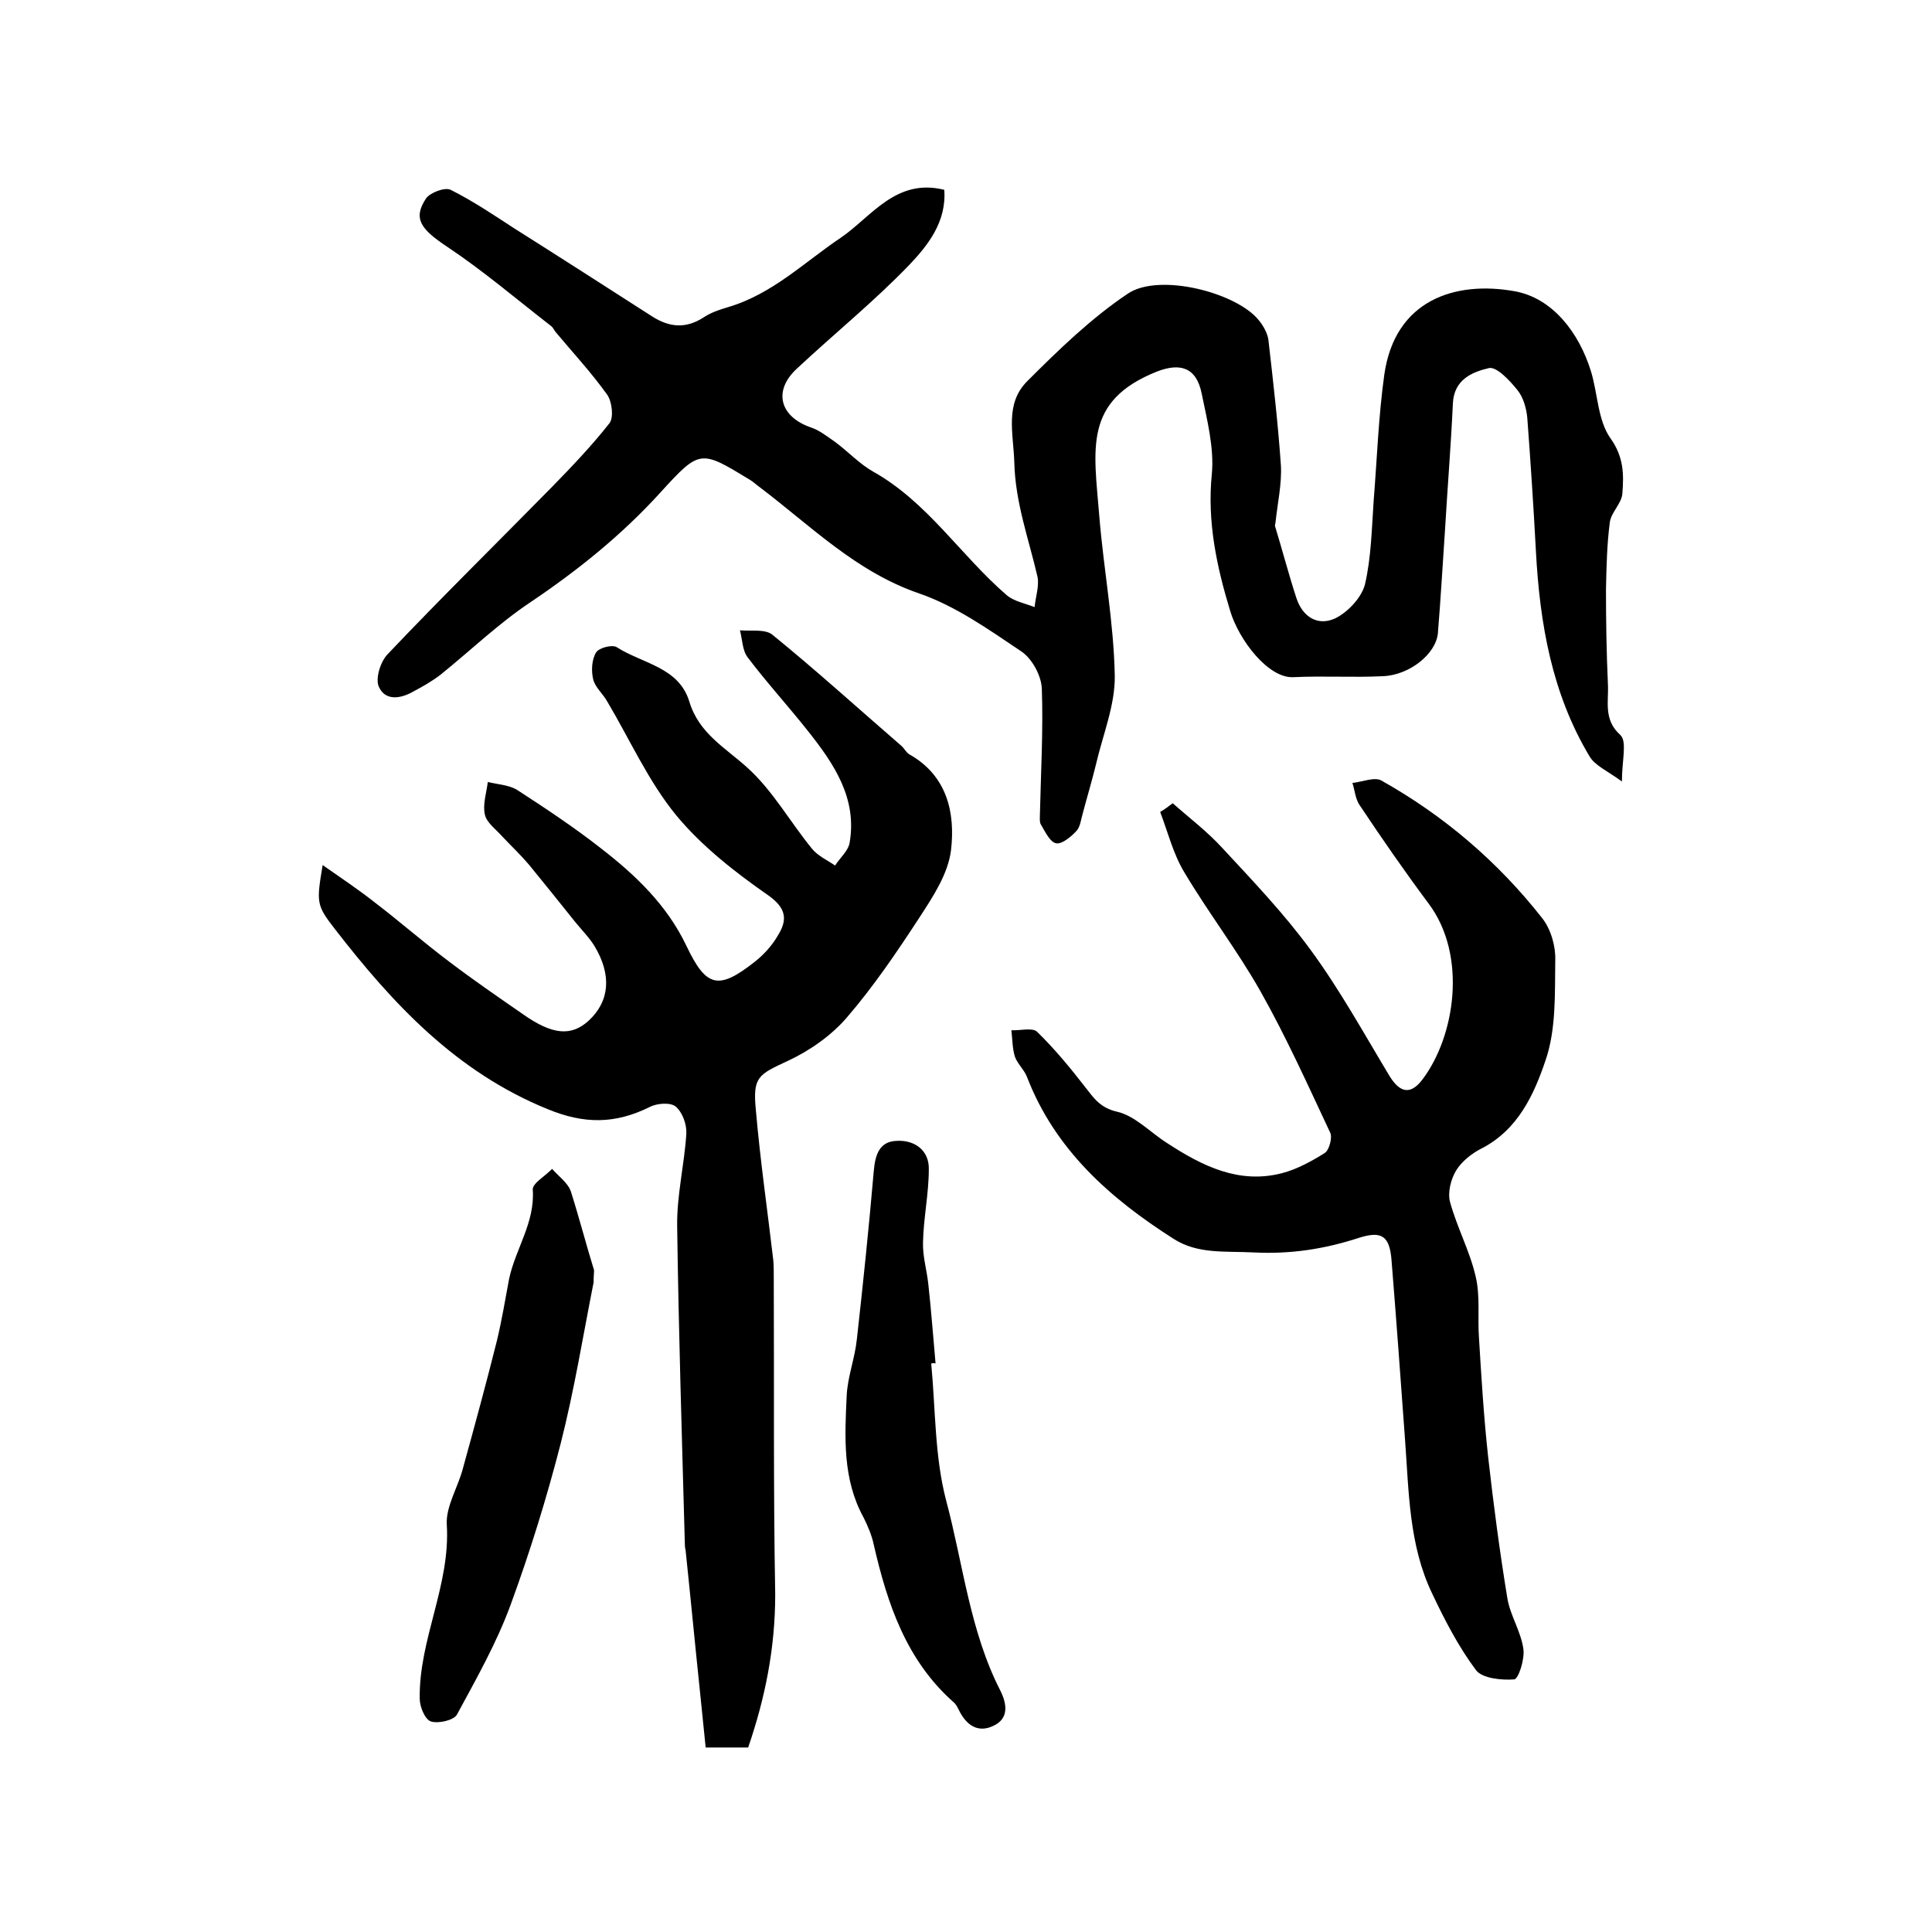<?xml version="1.0" encoding="utf-8"?>
<!-- Generator: Adobe Illustrator 22.0.0, SVG Export Plug-In . SVG Version: 6.00 Build 0)  -->
<svg version="1.1" id="图层_1" xmlns="http://www.w3.org/2000/svg" xmlns:xlink="http://www.w3.org/1999/xlink" x="0px" y="0px"
	 viewBox="0 0 400 400" style="enable-background:new 0 0 400 400;" xml:space="preserve">
<style type="text/css">
	.st0{fill:#FFFFFF;}
</style>
<g>
	
	<path d="M335.8,161.8c-3-2.2-5.6-3.3-6.7-5.2c-7.8-13-10.3-27.5-11.1-42.4c-0.5-9.3-1.1-18.5-1.8-27.8c-0.2-1.9-0.8-4.1-2-5.6
		c-1.6-2-4.3-4.9-5.9-4.6c-3.4,0.8-7.3,2.3-7.5,7.4c-0.4,8.6-1.1,17.2-1.6,25.7c-0.5,7.3-0.9,14.5-1.5,21.8
		c-0.4,4.3-5.9,8.7-11.4,8.9c-6.2,0.3-12.3-0.1-18.5,0.2c-5.2,0.3-11.3-7.7-13.1-13.7c-2.8-9.2-4.8-18.5-3.8-28.4
		c0.5-5.4-1-11.2-2.1-16.6c-1.1-5.5-4.5-6.4-9.2-4.6c-15.4,6.1-13.1,16.1-12,30c0.9,11,3,22,3.2,33c0.1,6.1-2.5,12.3-3.9,18.4
		c-0.8,3.3-1.8,6.6-2.7,10c-0.4,1.3-0.5,2.8-1.3,3.7c-1.1,1.2-3,2.8-4.2,2.6c-1.3-0.2-2.3-2.4-3.2-3.9c-0.3-0.5-0.2-1.3-0.2-2
		c0.2-8.7,0.7-17.4,0.4-26.1c-0.1-2.7-2-6.2-4.2-7.7c-6.7-4.5-13.6-9.4-21.1-12c-13.2-4.5-22.6-14.1-33.2-22.1
		c-0.7-0.5-1.3-1.1-2-1.5c-10.2-6.2-10.3-6.3-18.5,2.7c-8,8.8-17.1,16.1-26.9,22.7c-6.6,4.4-12.4,10-18.6,15
		c-1.7,1.3-3.6,2.4-5.5,3.4c-2.7,1.6-6,2.1-7.3-1c-0.7-1.7,0.4-5.2,1.9-6.7c11.1-11.7,22.6-23,33.9-34.5c4.2-4.3,8.3-8.6,12-13.3
		c0.9-1.2,0.5-4.5-0.5-5.9c-3.3-4.6-7.1-8.7-10.7-13c-0.3-0.4-0.5-0.9-0.9-1.2c-7.1-5.5-14-11.4-21.5-16.4c-5.4-3.6-7.2-5.8-4.4-10
		c0.8-1.2,3.9-2.4,5.1-1.8c4.6,2.3,8.9,5.2,13.2,8c9.5,6,19,12.1,28.5,18.2c3.6,2.3,7,2.6,10.7,0.2c1.5-1,3.3-1.6,5-2.1
		c9.2-2.7,15.8-9.3,23.4-14.4c6.3-4.3,11.4-12.4,21.4-9.9c0.5,6.6-3.4,11.5-7.2,15.5c-7.3,7.6-15.6,14.3-23.4,21.6
		c-4.9,4.6-3.4,9.9,3,12.1c1.8,0.6,3.4,1.9,5,3c2.7,2,5,4.5,7.8,6.1c11.3,6.3,18.2,17.4,27.7,25.6c1.5,1.3,3.8,1.7,5.8,2.5
		c0.2-2.1,1-4.4,0.6-6.3c-1.8-7.8-4.6-15.3-4.8-23.7c-0.2-6.1-2-12.1,2.7-16.8c6.5-6.5,13.2-13,20.8-18.1c6.5-4.4,22.7-0.2,27.2,5.6
		c0.9,1.1,1.7,2.6,1.9,3.9c1,8.7,2,17.4,2.6,26.1c0.2,3.8-0.7,7.8-1.1,11.6c0,0.3-0.2,0.7-0.1,1c1.5,4.9,2.8,9.9,4.4,14.8
		c1.3,4,4.5,5.9,8.1,4.2c2.6-1.3,5.4-4.3,6.1-7c1.3-5.6,1.4-11.5,1.8-17.3c0.7-8.7,1-17.5,2.2-26.1c2.2-15.6,14.8-19.5,27-17.3
		c7.8,1.4,13.3,8.5,15.8,16.6c1.4,4.6,1.4,10.1,4,13.8c2.8,3.9,2.8,7.5,2.5,11.4c-0.1,2.1-2.3,3.9-2.6,6c-0.6,4.6-0.7,9.2-0.8,13.9
		c0,6.5,0.1,13,0.4,19.6c0.2,3.6-1,7.4,2.6,10.6C336.9,153.6,335.8,157.4,335.8,161.8z"/>
	<path d="M154.9,361.8c-2.9,0-5.5,0-8.8,0c-0.4-4-0.8-7.9-1.2-11.8c-1-9.5-1.9-19-2.9-28.5c0-0.5-0.2-1-0.2-1.5
		c-0.6-22-1.3-44.1-1.6-66.1c-0.1-6.4,1.5-12.8,1.9-19.2c0.1-1.9-0.8-4.4-2.2-5.6c-1.1-0.9-3.9-0.7-5.4,0.1
		c-7.1,3.5-13.5,3.6-21.2,0.4c-18.9-7.7-32-21.8-44-37.3c-3.8-4.9-3.8-5.4-2.5-13.2c4,2.8,7.6,5.2,11,7.9c5.1,3.9,10,8.2,15.2,12.1
		c5,3.8,10.1,7.3,15.3,10.9c6.1,4.3,10,4.6,13.6,1.3c4.3-4,4.8-9.4,1.2-15.4c-1.1-1.8-2.7-3.4-4-5c-3.2-4-6.4-8-9.6-11.9
		c-1.7-2-3.6-3.8-5.4-5.7c-1.3-1.5-3.3-2.9-3.7-4.6c-0.5-2.1,0.3-4.5,0.6-6.8c2,0.5,4.3,0.6,6,1.6c6,3.9,11.9,7.8,17.5,12.2
		c7.1,5.5,13.6,11.7,17.6,20.1c4.1,8.6,6.6,9.3,14.2,3.3c1.9-1.5,3.6-3.4,4.8-5.5c1.9-3.1,1.8-5.5-2-8.2
		c-6.9-4.8-13.8-10.2-19.1-16.6c-5.8-7.1-9.6-15.7-14.3-23.6c-0.9-1.6-2.5-2.9-2.9-4.6c-0.4-1.7-0.3-4,0.6-5.5
		c0.6-1,3.4-1.7,4.3-1.1c5.3,3.4,12.8,4.1,15,11.2c2,6.7,7.5,9.6,12.1,13.8c5.2,4.7,8.8,11.2,13.3,16.7c1.2,1.5,3.2,2.4,4.8,3.5
		c1-1.6,2.7-3,3-4.7c1.6-9.2-3.2-16.3-8.5-23c-4.1-5.2-8.6-10.1-12.6-15.4c-1.1-1.4-1.1-3.7-1.6-5.6c2.3,0.2,5.2-0.3,6.7,0.9
		c9.1,7.4,17.8,15.3,26.7,23c0.6,0.5,1,1.4,1.7,1.8c7.8,4.4,9.5,12.1,8.6,19.8c-0.6,4.9-3.7,9.6-6.5,13.9
		c-4.7,7.2-9.5,14.3-15.1,20.8c-3.2,3.7-7.6,6.8-12.1,8.9c-6.2,2.9-7.4,3.3-6.7,10.3c0.9,10.4,2.4,20.7,3.6,31
		c0.1,1.2,0.1,2.3,0.1,3.5c0.1,21.9-0.1,43.8,0.3,65.7C160.5,341.3,158.4,351.6,154.9,361.8z"/>
	<path d="M242.8,166.3c3.5,3.1,7.2,5.9,10.3,9.3c6.3,6.8,12.7,13.5,18.2,21c6.1,8.3,11.1,17.4,16.4,26.2c2.1,3.4,4.3,4,6.8,0.7
		c6.8-9,9.3-25.7,1.3-36.4c-5-6.7-9.7-13.5-14.3-20.4c-0.9-1.3-1-3.1-1.5-4.6c2-0.2,4.6-1.3,6-0.5c13,7.3,24.1,16.8,33.3,28.5
		c1.8,2.3,2.8,5.8,2.7,8.7c-0.1,6.9,0.2,14.3-2,20.7c-2.4,7.1-5.7,14.4-13.3,18.3c-2,1-4.1,2.7-5.2,4.5c-1.1,1.8-1.8,4.5-1.3,6.5
		c1.4,5.2,4.1,10.2,5.3,15.4c1,4.1,0.4,8.5,0.7,12.7c0.5,8.2,1,16.5,1.9,24.7c1.1,9.8,2.4,19.7,4,29.4c0.6,3.5,2.8,6.8,3.3,10.4
		c0.3,2.1-1,6.2-1.9,6.3c-2.6,0.2-6.6-0.2-7.9-1.9c-3.6-4.8-6.5-10.4-9.1-15.9c-4.8-10-4.8-21-5.6-31.8c-0.9-12.4-1.8-24.8-2.8-37.2
		c-0.4-5.1-2.1-6.1-6.8-4.6c-7.1,2.3-14.1,3.4-21.8,3c-5.8-0.3-11.5,0.4-16.5-2.8c-13.2-8.4-24.6-18.5-30.4-33.6
		c-0.6-1.5-2-2.7-2.5-4.2c-0.5-1.7-0.5-3.6-0.7-5.4c1.8,0.1,4.3-0.6,5.3,0.3c3.6,3.5,6.9,7.5,10,11.5c1.8,2.3,3.1,4.3,6.7,5.1
		c3.7,0.9,6.8,4.3,10.3,6.5c7.2,4.7,14.8,8.5,23.7,6.2c3.1-0.8,6.2-2.5,8.9-4.2c0.9-0.6,1.6-3.2,1.1-4.2
		c-4.6-9.8-9.1-19.8-14.4-29.2c-4.8-8.5-10.8-16.3-15.8-24.7c-2.3-3.8-3.4-8.3-5-12.5C241.1,167.6,242,166.9,242.8,166.3z"/>
	<path d="M192.8,282.3c0.9,9.5,0.7,19.3,3.1,28.4c3.5,13.1,4.9,27,11.2,39.3c1.4,2.8,1.8,5.8-1.4,7.3c-3.3,1.6-5.7-0.2-7.2-3.3
		c-0.3-0.6-0.6-1.2-1.1-1.6c-9.8-8.7-13.7-20.4-16.5-32.6c-0.4-1.9-1.2-3.8-2.1-5.6c-4.4-8-3.9-16.7-3.5-25.3
		c0.2-3.9,1.7-7.7,2.1-11.6c1.3-11.6,2.5-23.2,3.5-34.8c0.3-3.5,1.2-6.2,4.8-6.3c3.7-0.2,6.7,2,6.6,5.9c0,5-1.1,10.1-1.2,15.1
		c-0.1,2.9,0.8,5.8,1.1,8.7c0.6,5.4,1,10.9,1.5,16.4C193.5,282.2,193.2,282.2,192.8,282.3z"/>
	<path d="M123,263c-0.1,1.5-0.1,2-0.1,2.5c-2.2,11.1-4,22.3-6.8,33.3c-2.9,11.3-6.4,22.6-10.4,33.5c-2.9,7.9-7.1,15.3-11.1,22.7
		c-0.7,1.2-3.9,1.9-5.4,1.4c-1.2-0.4-2.3-3-2.3-4.7c-0.2-12.3,6.4-23.5,5.6-36.1c-0.2-3.8,2.4-7.8,3.4-11.8c2.4-8.7,4.8-17.5,7-26.3
		c1-4.2,1.7-8.4,2.5-12.7c1.3-6.2,5.4-11.7,4.9-18.5c-0.1-1.3,2.6-2.8,4-4.3c1.3,1.5,3.3,2.9,3.9,4.7C120,252.4,121.5,258.2,123,263
		z"/>
</g>
</svg>
